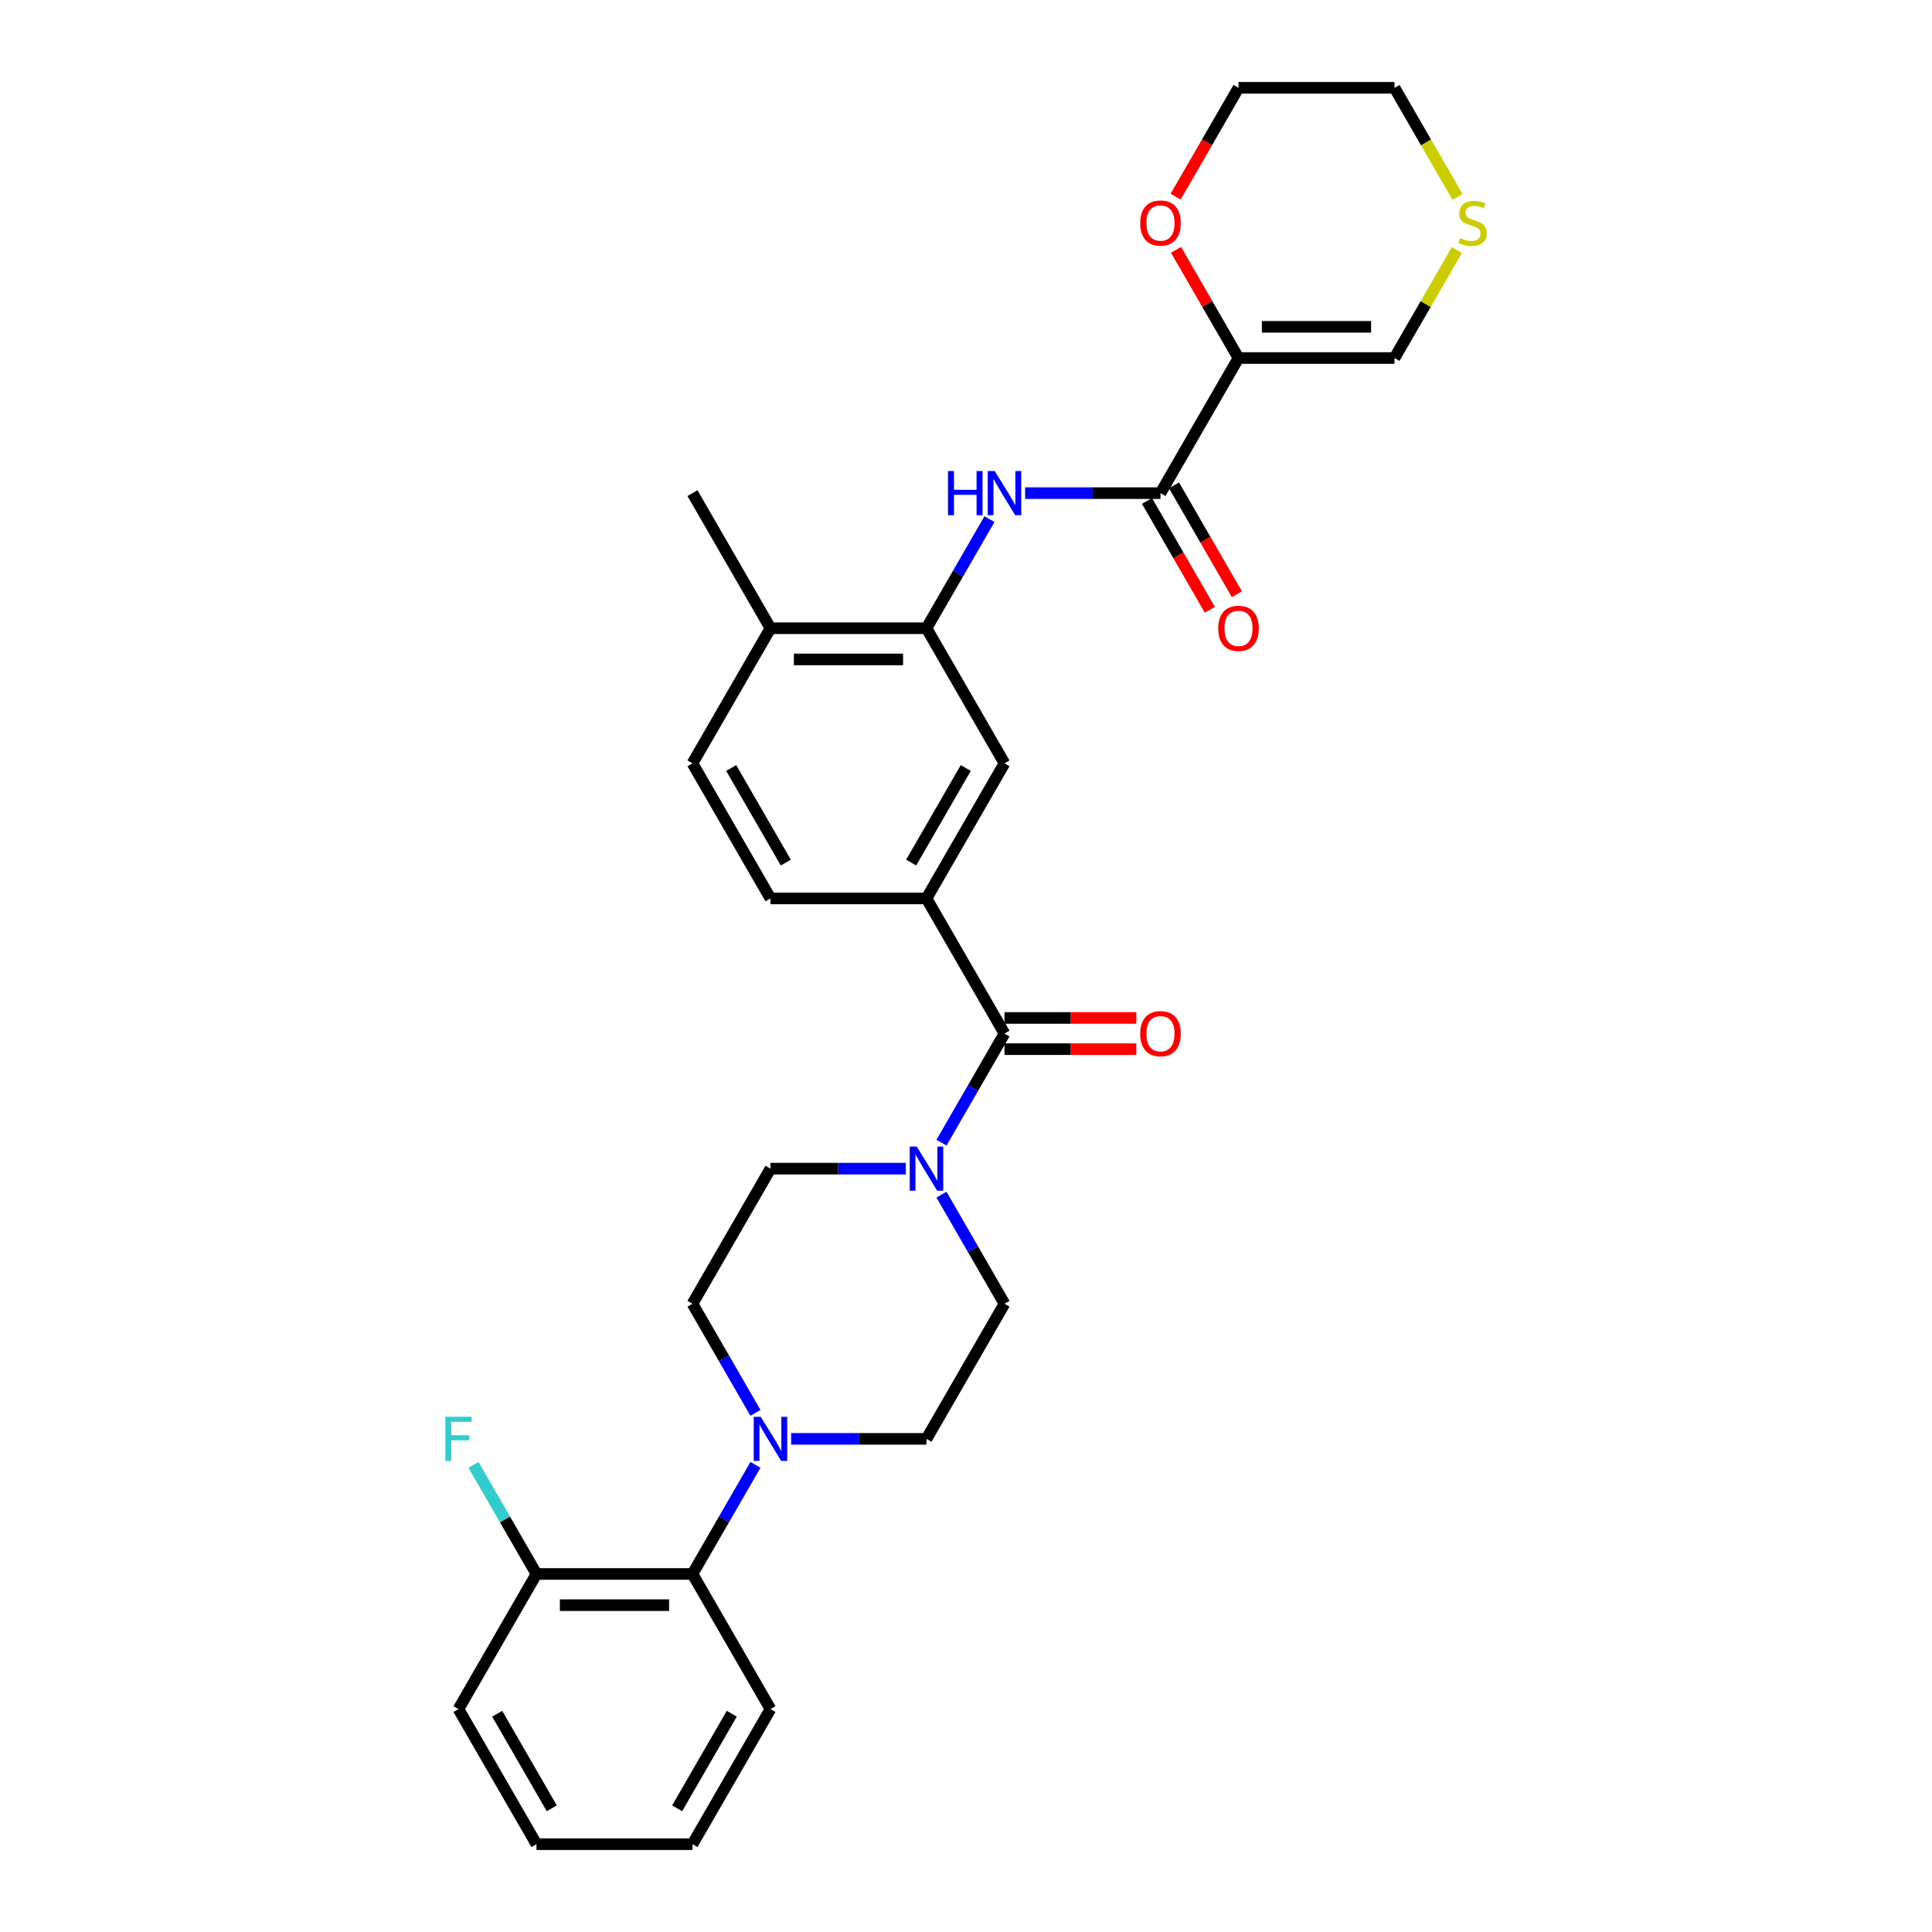 <?xml version='1.0' encoding='iso-8859-1'?>
<svg version='1.1' baseProfile='full'
              xmlns='http://www.w3.org/2000/svg'
                      xmlns:rdkit='http://www.rdkit.org/xml'
                      xmlns:xlink='http://www.w3.org/1999/xlink'
                  xml:space='preserve'
width='1000px' height='1000px' viewBox='0 0 1000 1000'>
<!-- END OF HEADER -->
<rect style='opacity:1.0;fill:#FFFFFF;stroke:none' width='1000' height='1000' x='0' y='0'> </rect>
<path class='bond-0' d='M 641.043,185.315 L 600.669,255.245' style='fill:none;fill-rule:evenodd;stroke:#000000;stroke-width:6px;stroke-linecap:butt;stroke-linejoin:miter;stroke-opacity:1' />
<path class='bond-9' d='M 641.043,185.315 L 721.791,185.315' style='fill:none;fill-rule:evenodd;stroke:#000000;stroke-width:6px;stroke-linecap:butt;stroke-linejoin:miter;stroke-opacity:1' />
<path class='bond-9' d='M 653.155,169.165 L 709.679,169.165' style='fill:none;fill-rule:evenodd;stroke:#000000;stroke-width:6px;stroke-linecap:butt;stroke-linejoin:miter;stroke-opacity:1' />
<path class='bond-10' d='M 641.043,185.315 L 624.879,157.318' style='fill:none;fill-rule:evenodd;stroke:#000000;stroke-width:6px;stroke-linecap:butt;stroke-linejoin:miter;stroke-opacity:1' />
<path class='bond-10' d='M 624.879,157.318 L 608.716,129.322' style='fill:none;fill-rule:evenodd;stroke:#FF0000;stroke-width:6px;stroke-linecap:butt;stroke-linejoin:miter;stroke-opacity:1' />
<path class='bond-4' d='M 600.669,255.245 L 565.64,255.245' style='fill:none;fill-rule:evenodd;stroke:#000000;stroke-width:6px;stroke-linecap:butt;stroke-linejoin:miter;stroke-opacity:1' />
<path class='bond-4' d='M 565.64,255.245 L 530.612,255.245' style='fill:none;fill-rule:evenodd;stroke:#0000FF;stroke-width:6px;stroke-linecap:butt;stroke-linejoin:miter;stroke-opacity:1' />
<path class='bond-18' d='M 593.676,259.282 L 609.942,287.456' style='fill:none;fill-rule:evenodd;stroke:#000000;stroke-width:6px;stroke-linecap:butt;stroke-linejoin:miter;stroke-opacity:1' />
<path class='bond-18' d='M 609.942,287.456 L 626.209,315.63' style='fill:none;fill-rule:evenodd;stroke:#FF0000;stroke-width:6px;stroke-linecap:butt;stroke-linejoin:miter;stroke-opacity:1' />
<path class='bond-18' d='M 607.662,251.207 L 623.928,279.381' style='fill:none;fill-rule:evenodd;stroke:#000000;stroke-width:6px;stroke-linecap:butt;stroke-linejoin:miter;stroke-opacity:1' />
<path class='bond-18' d='M 623.928,279.381 L 640.195,307.556' style='fill:none;fill-rule:evenodd;stroke:#FF0000;stroke-width:6px;stroke-linecap:butt;stroke-linejoin:miter;stroke-opacity:1' />
<path class='bond-1' d='M 519.921,534.965 L 479.546,465.035' style='fill:none;fill-rule:evenodd;stroke:#000000;stroke-width:6px;stroke-linecap:butt;stroke-linejoin:miter;stroke-opacity:1' />
<path class='bond-2' d='M 519.921,534.965 L 503.617,563.204' style='fill:none;fill-rule:evenodd;stroke:#000000;stroke-width:6px;stroke-linecap:butt;stroke-linejoin:miter;stroke-opacity:1' />
<path class='bond-2' d='M 503.617,563.204 L 487.313,591.442' style='fill:none;fill-rule:evenodd;stroke:#0000FF;stroke-width:6px;stroke-linecap:butt;stroke-linejoin:miter;stroke-opacity:1' />
<path class='bond-16' d='M 519.921,543.04 L 554.037,543.04' style='fill:none;fill-rule:evenodd;stroke:#000000;stroke-width:6px;stroke-linecap:butt;stroke-linejoin:miter;stroke-opacity:1' />
<path class='bond-16' d='M 554.037,543.04 L 588.153,543.04' style='fill:none;fill-rule:evenodd;stroke:#FF0000;stroke-width:6px;stroke-linecap:butt;stroke-linejoin:miter;stroke-opacity:1' />
<path class='bond-16' d='M 519.921,526.89 L 554.037,526.89' style='fill:none;fill-rule:evenodd;stroke:#000000;stroke-width:6px;stroke-linecap:butt;stroke-linejoin:miter;stroke-opacity:1' />
<path class='bond-16' d='M 554.037,526.89 L 588.153,526.89' style='fill:none;fill-rule:evenodd;stroke:#FF0000;stroke-width:6px;stroke-linecap:butt;stroke-linejoin:miter;stroke-opacity:1' />
<path class='bond-12' d='M 468.855,604.895 L 433.827,604.895' style='fill:none;fill-rule:evenodd;stroke:#0000FF;stroke-width:6px;stroke-linecap:butt;stroke-linejoin:miter;stroke-opacity:1' />
<path class='bond-12' d='M 433.827,604.895 L 398.798,604.895' style='fill:none;fill-rule:evenodd;stroke:#000000;stroke-width:6px;stroke-linecap:butt;stroke-linejoin:miter;stroke-opacity:1' />
<path class='bond-13' d='M 487.313,618.348 L 503.617,646.586' style='fill:none;fill-rule:evenodd;stroke:#0000FF;stroke-width:6px;stroke-linecap:butt;stroke-linejoin:miter;stroke-opacity:1' />
<path class='bond-13' d='M 503.617,646.586 L 519.921,674.825' style='fill:none;fill-rule:evenodd;stroke:#000000;stroke-width:6px;stroke-linecap:butt;stroke-linejoin:miter;stroke-opacity:1' />
<path class='bond-3' d='M 409.489,744.755 L 444.518,744.755' style='fill:none;fill-rule:evenodd;stroke:#0000FF;stroke-width:6px;stroke-linecap:butt;stroke-linejoin:miter;stroke-opacity:1' />
<path class='bond-3' d='M 444.518,744.755 L 479.546,744.755' style='fill:none;fill-rule:evenodd;stroke:#000000;stroke-width:6px;stroke-linecap:butt;stroke-linejoin:miter;stroke-opacity:1' />
<path class='bond-7' d='M 391.031,758.208 L 374.728,786.447' style='fill:none;fill-rule:evenodd;stroke:#0000FF;stroke-width:6px;stroke-linecap:butt;stroke-linejoin:miter;stroke-opacity:1' />
<path class='bond-7' d='M 374.728,786.447 L 358.424,814.685' style='fill:none;fill-rule:evenodd;stroke:#000000;stroke-width:6px;stroke-linecap:butt;stroke-linejoin:miter;stroke-opacity:1' />
<path class='bond-32' d='M 391.031,731.303 L 374.728,703.064' style='fill:none;fill-rule:evenodd;stroke:#0000FF;stroke-width:6px;stroke-linecap:butt;stroke-linejoin:miter;stroke-opacity:1' />
<path class='bond-32' d='M 374.728,703.064 L 358.424,674.825' style='fill:none;fill-rule:evenodd;stroke:#000000;stroke-width:6px;stroke-linecap:butt;stroke-linejoin:miter;stroke-opacity:1' />
<path class='bond-6' d='M 512.154,268.697 L 495.85,296.936' style='fill:none;fill-rule:evenodd;stroke:#0000FF;stroke-width:6px;stroke-linecap:butt;stroke-linejoin:miter;stroke-opacity:1' />
<path class='bond-6' d='M 495.85,296.936 L 479.546,325.175' style='fill:none;fill-rule:evenodd;stroke:#000000;stroke-width:6px;stroke-linecap:butt;stroke-linejoin:miter;stroke-opacity:1' />
<path class='bond-5' d='M 479.546,465.035 L 519.921,395.105' style='fill:none;fill-rule:evenodd;stroke:#000000;stroke-width:6px;stroke-linecap:butt;stroke-linejoin:miter;stroke-opacity:1' />
<path class='bond-5' d='M 471.617,446.471 L 499.878,397.52' style='fill:none;fill-rule:evenodd;stroke:#000000;stroke-width:6px;stroke-linecap:butt;stroke-linejoin:miter;stroke-opacity:1' />
<path class='bond-31' d='M 479.546,465.035 L 398.798,465.035' style='fill:none;fill-rule:evenodd;stroke:#000000;stroke-width:6px;stroke-linecap:butt;stroke-linejoin:miter;stroke-opacity:1' />
<path class='bond-8' d='M 479.546,325.175 L 519.921,395.105' style='fill:none;fill-rule:evenodd;stroke:#000000;stroke-width:6px;stroke-linecap:butt;stroke-linejoin:miter;stroke-opacity:1' />
<path class='bond-17' d='M 479.546,325.175 L 398.798,325.175' style='fill:none;fill-rule:evenodd;stroke:#000000;stroke-width:6px;stroke-linecap:butt;stroke-linejoin:miter;stroke-opacity:1' />
<path class='bond-17' d='M 467.434,341.324 L 410.91,341.324' style='fill:none;fill-rule:evenodd;stroke:#000000;stroke-width:6px;stroke-linecap:butt;stroke-linejoin:miter;stroke-opacity:1' />
<path class='bond-20' d='M 358.424,814.685 L 277.676,814.685' style='fill:none;fill-rule:evenodd;stroke:#000000;stroke-width:6px;stroke-linecap:butt;stroke-linejoin:miter;stroke-opacity:1' />
<path class='bond-20' d='M 346.312,830.835 L 289.788,830.835' style='fill:none;fill-rule:evenodd;stroke:#000000;stroke-width:6px;stroke-linecap:butt;stroke-linejoin:miter;stroke-opacity:1' />
<path class='bond-23' d='M 358.424,814.685 L 398.798,884.615' style='fill:none;fill-rule:evenodd;stroke:#000000;stroke-width:6px;stroke-linecap:butt;stroke-linejoin:miter;stroke-opacity:1' />
<path class='bond-11' d='M 721.791,185.315 L 737.927,157.367' style='fill:none;fill-rule:evenodd;stroke:#000000;stroke-width:6px;stroke-linecap:butt;stroke-linejoin:miter;stroke-opacity:1' />
<path class='bond-11' d='M 737.927,157.367 L 754.063,129.419' style='fill:none;fill-rule:evenodd;stroke:#CCCC00;stroke-width:6px;stroke-linecap:butt;stroke-linejoin:miter;stroke-opacity:1' />
<path class='bond-25' d='M 608.51,101.803 L 624.777,73.629' style='fill:none;fill-rule:evenodd;stroke:#FF0000;stroke-width:6px;stroke-linecap:butt;stroke-linejoin:miter;stroke-opacity:1' />
<path class='bond-25' d='M 624.777,73.629 L 641.043,45.455' style='fill:none;fill-rule:evenodd;stroke:#000000;stroke-width:6px;stroke-linecap:butt;stroke-linejoin:miter;stroke-opacity:1' />
<path class='bond-30' d='M 754.417,101.964 L 738.104,73.709' style='fill:none;fill-rule:evenodd;stroke:#CCCC00;stroke-width:6px;stroke-linecap:butt;stroke-linejoin:miter;stroke-opacity:1' />
<path class='bond-30' d='M 738.104,73.709 L 721.791,45.455' style='fill:none;fill-rule:evenodd;stroke:#000000;stroke-width:6px;stroke-linecap:butt;stroke-linejoin:miter;stroke-opacity:1' />
<path class='bond-14' d='M 398.798,604.895 L 358.424,674.825' style='fill:none;fill-rule:evenodd;stroke:#000000;stroke-width:6px;stroke-linecap:butt;stroke-linejoin:miter;stroke-opacity:1' />
<path class='bond-15' d='M 519.921,674.825 L 479.546,744.755' style='fill:none;fill-rule:evenodd;stroke:#000000;stroke-width:6px;stroke-linecap:butt;stroke-linejoin:miter;stroke-opacity:1' />
<path class='bond-21' d='M 398.798,325.175 L 358.424,395.105' style='fill:none;fill-rule:evenodd;stroke:#000000;stroke-width:6px;stroke-linecap:butt;stroke-linejoin:miter;stroke-opacity:1' />
<path class='bond-26' d='M 398.798,325.175 L 358.424,255.245' style='fill:none;fill-rule:evenodd;stroke:#000000;stroke-width:6px;stroke-linecap:butt;stroke-linejoin:miter;stroke-opacity:1' />
<path class='bond-19' d='M 398.798,465.035 L 358.424,395.105' style='fill:none;fill-rule:evenodd;stroke:#000000;stroke-width:6px;stroke-linecap:butt;stroke-linejoin:miter;stroke-opacity:1' />
<path class='bond-19' d='M 406.728,446.471 L 378.466,397.52' style='fill:none;fill-rule:evenodd;stroke:#000000;stroke-width:6px;stroke-linecap:butt;stroke-linejoin:miter;stroke-opacity:1' />
<path class='bond-22' d='M 277.676,814.685 L 261.372,786.447' style='fill:none;fill-rule:evenodd;stroke:#000000;stroke-width:6px;stroke-linecap:butt;stroke-linejoin:miter;stroke-opacity:1' />
<path class='bond-22' d='M 261.372,786.447 L 245.068,758.208' style='fill:none;fill-rule:evenodd;stroke:#33CCCC;stroke-width:6px;stroke-linecap:butt;stroke-linejoin:miter;stroke-opacity:1' />
<path class='bond-27' d='M 277.676,814.685 L 237.302,884.615' style='fill:none;fill-rule:evenodd;stroke:#000000;stroke-width:6px;stroke-linecap:butt;stroke-linejoin:miter;stroke-opacity:1' />
<path class='bond-28' d='M 398.798,884.615 L 358.424,954.545' style='fill:none;fill-rule:evenodd;stroke:#000000;stroke-width:6px;stroke-linecap:butt;stroke-linejoin:miter;stroke-opacity:1' />
<path class='bond-28' d='M 378.756,887.03 L 350.494,935.981' style='fill:none;fill-rule:evenodd;stroke:#000000;stroke-width:6px;stroke-linecap:butt;stroke-linejoin:miter;stroke-opacity:1' />
<path class='bond-24' d='M 721.791,45.455 L 641.043,45.455' style='fill:none;fill-rule:evenodd;stroke:#000000;stroke-width:6px;stroke-linecap:butt;stroke-linejoin:miter;stroke-opacity:1' />
<path class='bond-33' d='M 237.302,884.615 L 277.676,954.545' style='fill:none;fill-rule:evenodd;stroke:#000000;stroke-width:6px;stroke-linecap:butt;stroke-linejoin:miter;stroke-opacity:1' />
<path class='bond-33' d='M 257.344,887.03 L 285.606,935.981' style='fill:none;fill-rule:evenodd;stroke:#000000;stroke-width:6px;stroke-linecap:butt;stroke-linejoin:miter;stroke-opacity:1' />
<path class='bond-29' d='M 358.424,954.545 L 277.676,954.545' style='fill:none;fill-rule:evenodd;stroke:#000000;stroke-width:6px;stroke-linecap:butt;stroke-linejoin:miter;stroke-opacity:1' />
<path  class='atom-3' d='M 474.492 593.461
L 481.985 605.573
Q 482.728 606.768, 483.923 608.933
Q 485.118 611.097, 485.183 611.226
L 485.183 593.461
L 488.219 593.461
L 488.219 616.329
L 485.086 616.329
L 477.043 603.086
Q 476.107 601.536, 475.105 599.76
Q 474.136 597.983, 473.846 597.434
L 473.846 616.329
L 470.874 616.329
L 470.874 593.461
L 474.492 593.461
' fill='#0000FF'/>
<path  class='atom-4' d='M 393.743 733.321
L 401.237 745.434
Q 401.98 746.629, 403.175 748.793
Q 404.37 750.957, 404.434 751.086
L 404.434 733.321
L 407.471 733.321
L 407.471 756.189
L 404.338 756.189
L 396.295 742.946
Q 395.358 741.396, 394.357 739.62
Q 393.388 737.843, 393.097 737.294
L 393.097 756.189
L 390.126 756.189
L 390.126 733.321
L 393.743 733.321
' fill='#0000FF'/>
<path  class='atom-5' d='M 490.674 243.811
L 493.774 243.811
L 493.774 253.533
L 505.467 253.533
L 505.467 243.811
L 508.567 243.811
L 508.567 266.679
L 505.467 266.679
L 505.467 256.117
L 493.774 256.117
L 493.774 266.679
L 490.674 266.679
L 490.674 243.811
' fill='#0000FF'/>
<path  class='atom-5' d='M 514.866 243.811
L 522.359 255.923
Q 523.102 257.118, 524.297 259.282
Q 525.492 261.446, 525.557 261.575
L 525.557 243.811
L 528.593 243.811
L 528.593 266.679
L 525.46 266.679
L 517.417 253.436
Q 516.481 251.886, 515.479 250.109
Q 514.51 248.333, 514.22 247.784
L 514.22 266.679
L 511.248 266.679
L 511.248 243.811
L 514.866 243.811
' fill='#0000FF'/>
<path  class='atom-11' d='M 590.172 115.449
Q 590.172 109.958, 592.885 106.89
Q 595.598 103.821, 600.669 103.821
Q 605.74 103.821, 608.453 106.89
Q 611.166 109.958, 611.166 115.449
Q 611.166 121.005, 608.421 124.17
Q 605.675 127.303, 600.669 127.303
Q 595.63 127.303, 592.885 124.17
Q 590.172 121.037, 590.172 115.449
M 600.669 124.719
Q 604.157 124.719, 606.031 122.394
Q 607.936 120.036, 607.936 115.449
Q 607.936 110.96, 606.031 108.699
Q 604.157 106.405, 600.669 106.405
Q 597.181 106.405, 595.275 108.666
Q 593.402 110.927, 593.402 115.449
Q 593.402 120.068, 595.275 122.394
Q 597.181 124.719, 600.669 124.719
' fill='#FF0000'/>
<path  class='atom-12' d='M 755.706 123.233
Q 755.964 123.33, 757.03 123.782
Q 758.096 124.235, 759.259 124.525
Q 760.454 124.784, 761.616 124.784
Q 763.78 124.784, 765.04 123.75
Q 766.3 122.684, 766.3 120.843
Q 766.3 119.584, 765.654 118.808
Q 765.04 118.033, 764.071 117.613
Q 763.102 117.193, 761.487 116.709
Q 759.452 116.095, 758.225 115.514
Q 757.03 114.932, 756.158 113.705
Q 755.318 112.478, 755.318 110.411
Q 755.318 107.536, 757.256 105.759
Q 759.226 103.983, 763.102 103.983
Q 765.751 103.983, 768.755 105.243
L 768.012 107.73
Q 765.266 106.599, 763.199 106.599
Q 760.97 106.599, 759.743 107.536
Q 758.516 108.44, 758.548 110.023
Q 758.548 111.25, 759.162 111.993
Q 759.808 112.736, 760.712 113.156
Q 761.649 113.576, 763.199 114.06
Q 765.266 114.706, 766.494 115.352
Q 767.721 115.998, 768.593 117.323
Q 769.497 118.615, 769.497 120.843
Q 769.497 124.009, 767.366 125.72
Q 765.266 127.4, 761.746 127.4
Q 759.711 127.4, 758.16 126.948
Q 756.642 126.528, 754.834 125.785
L 755.706 123.233
' fill='#CCCC00'/>
<path  class='atom-17' d='M 590.172 535.03
Q 590.172 529.539, 592.885 526.47
Q 595.598 523.402, 600.669 523.402
Q 605.74 523.402, 608.453 526.47
Q 611.166 529.539, 611.166 535.03
Q 611.166 540.585, 608.421 543.75
Q 605.675 546.883, 600.669 546.883
Q 595.63 546.883, 592.885 543.75
Q 590.172 540.617, 590.172 535.03
M 600.669 544.3
Q 604.157 544.3, 606.031 541.974
Q 607.936 539.616, 607.936 535.03
Q 607.936 530.54, 606.031 528.279
Q 604.157 525.986, 600.669 525.986
Q 597.181 525.986, 595.275 528.247
Q 593.402 530.508, 593.402 535.03
Q 593.402 539.648, 595.275 541.974
Q 597.181 544.3, 600.669 544.3
' fill='#FF0000'/>
<path  class='atom-19' d='M 630.546 325.239
Q 630.546 319.749, 633.259 316.68
Q 635.972 313.612, 641.043 313.612
Q 646.114 313.612, 648.827 316.68
Q 651.54 319.749, 651.54 325.239
Q 651.54 330.795, 648.795 333.96
Q 646.049 337.093, 641.043 337.093
Q 636.004 337.093, 633.259 333.96
Q 630.546 330.827, 630.546 325.239
M 641.043 334.509
Q 644.531 334.509, 646.405 332.184
Q 648.31 329.826, 648.31 325.239
Q 648.31 320.75, 646.405 318.489
Q 644.531 316.196, 641.043 316.196
Q 637.555 316.196, 635.649 318.457
Q 633.776 320.718, 633.776 325.239
Q 633.776 329.858, 635.649 332.184
Q 637.555 334.509, 641.043 334.509
' fill='#FF0000'/>
<path  class='atom-23' d='M 230.503 733.321
L 244.101 733.321
L 244.101 735.938
L 233.571 735.938
L 233.571 742.882
L 242.938 742.882
L 242.938 745.53
L 233.571 745.53
L 233.571 756.189
L 230.503 756.189
L 230.503 733.321
' fill='#33CCCC'/>
</svg>
